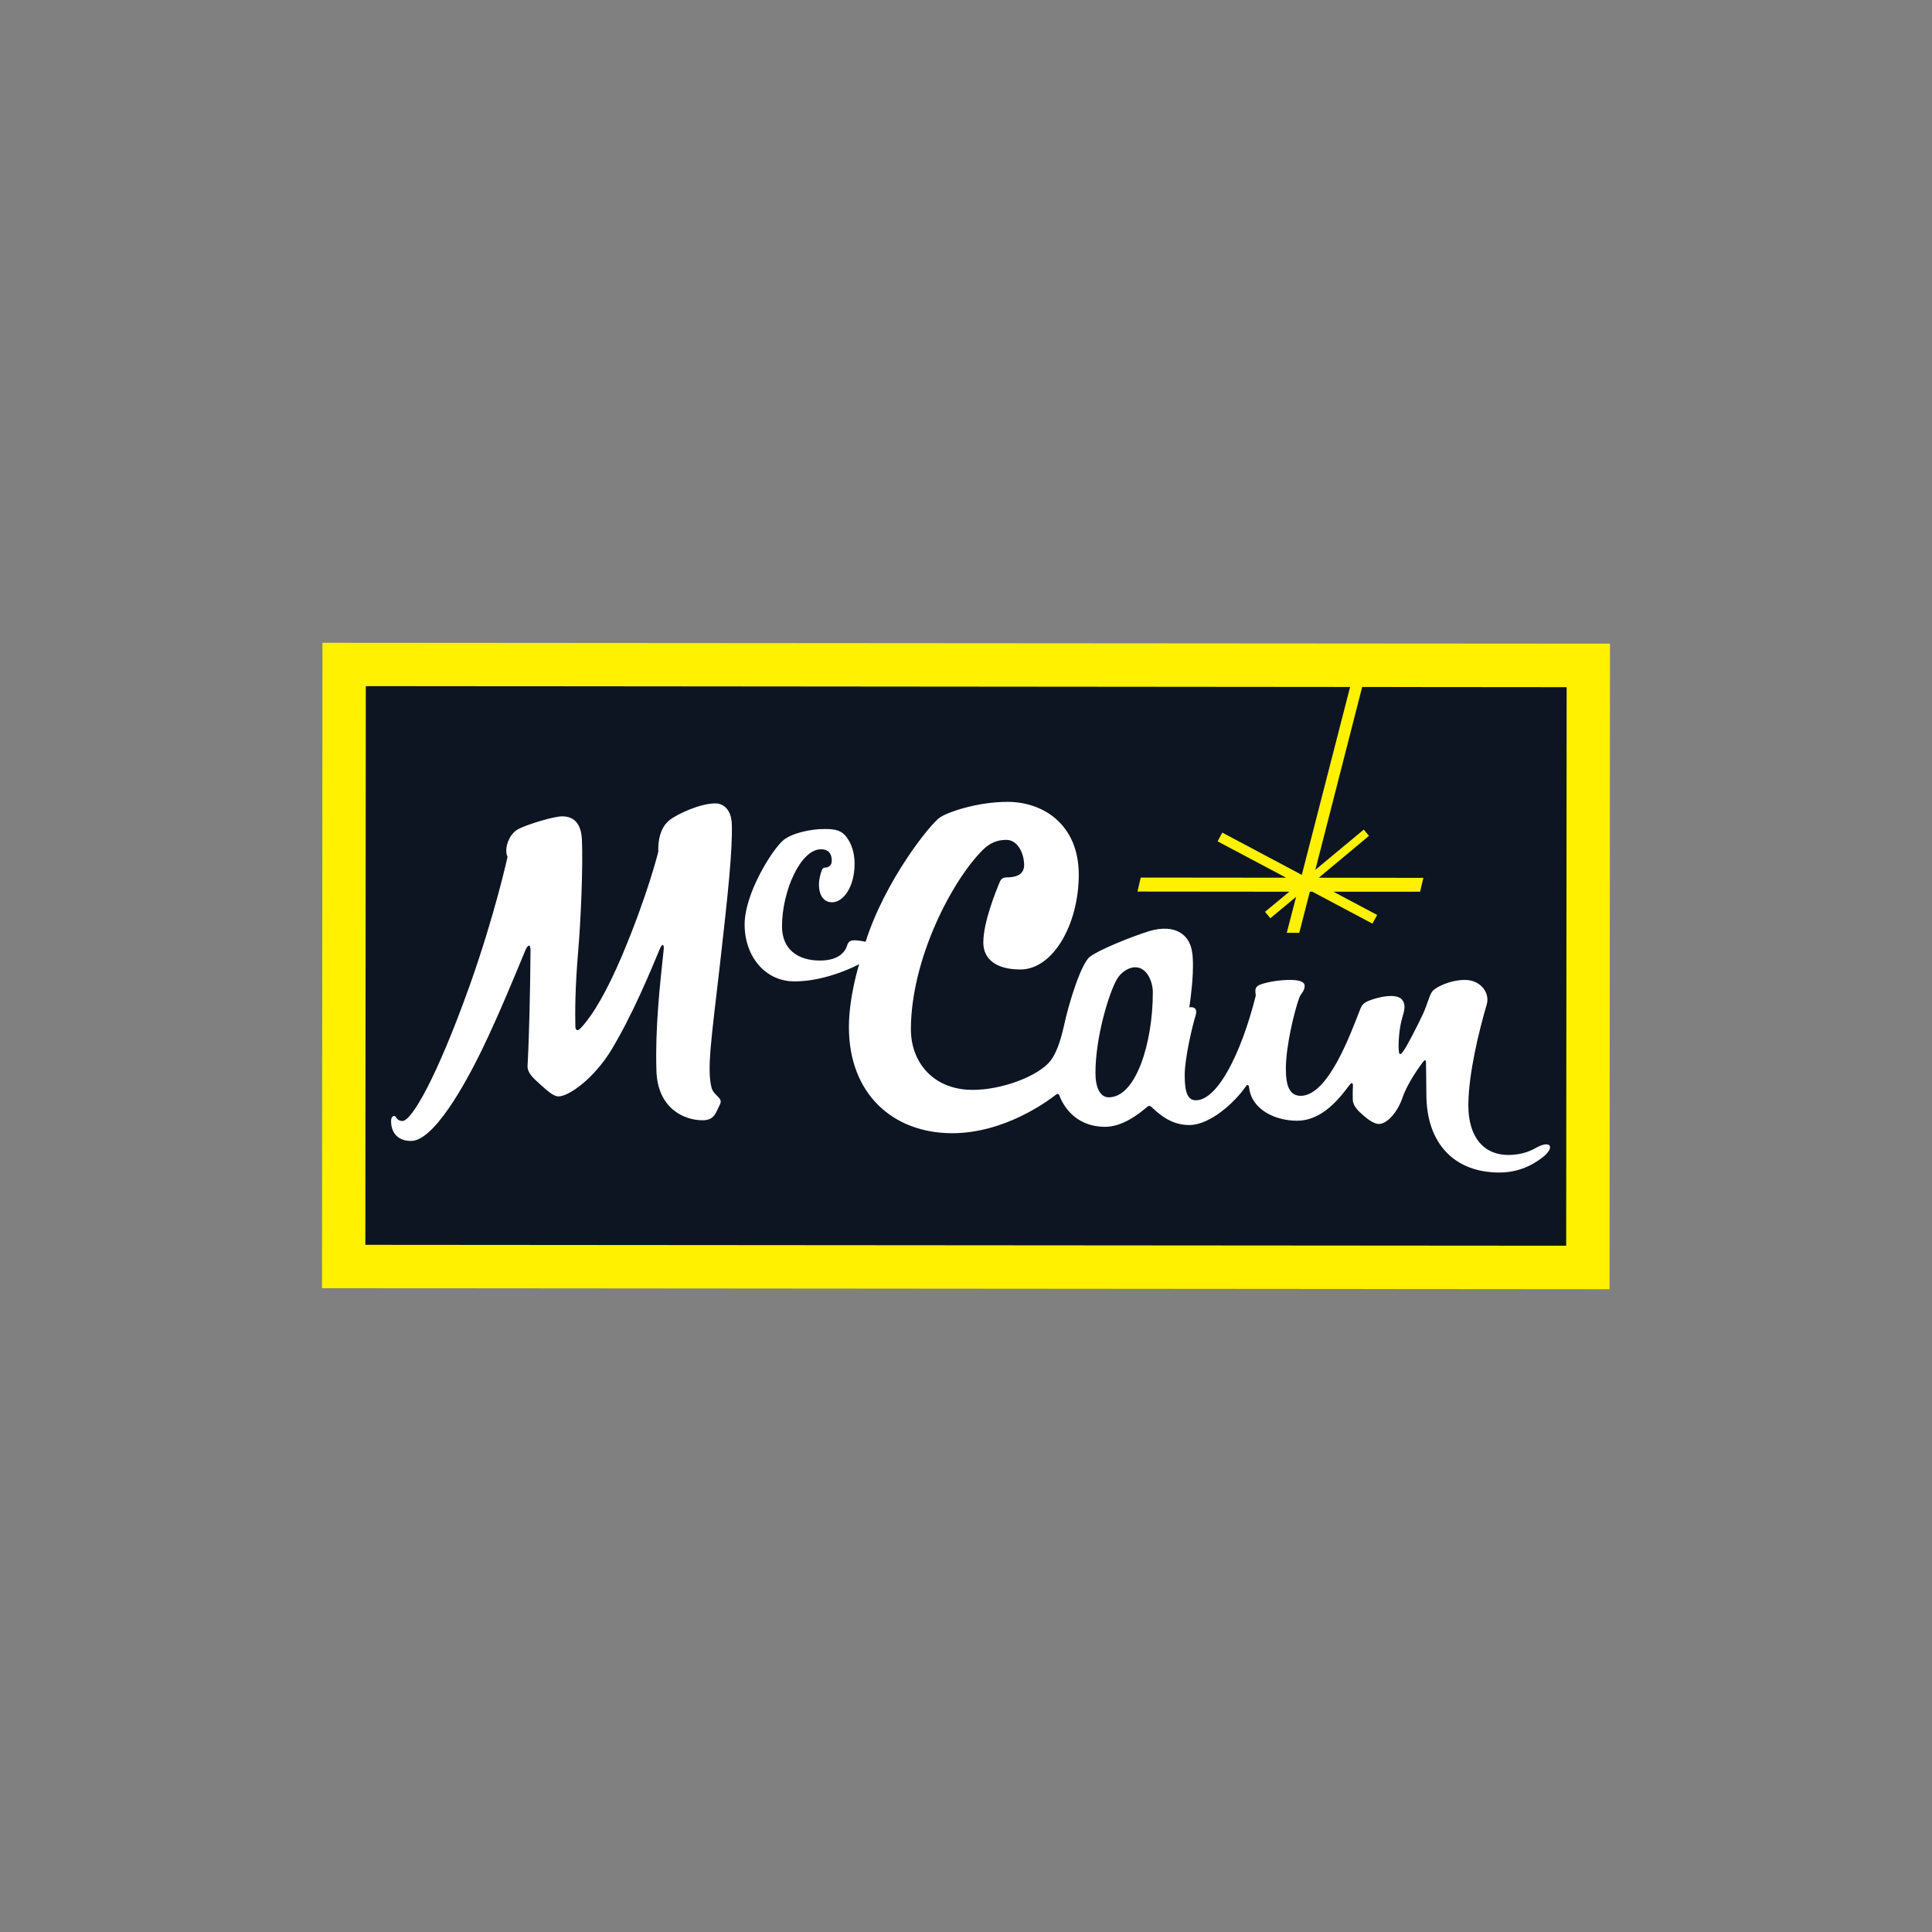 <?xml version="1.0" encoding="UTF-8"?>
<!-- Generator: Adobe Illustrator 27.5.0, SVG Export Plug-In . SVG Version: 6.00 Build 0)  -->
<svg xmlns:dc="http://purl.org/dc/elements/1.1/" xmlns:cc="http://creativecommons.org/ns#" xmlns:rdf="http://www.w3.org/1999/02/22-rdf-syntax-ns#" xmlns="http://www.w3.org/2000/svg" xmlns:xlink="http://www.w3.org/1999/xlink" version="1.1" id="Layer_1" x="0px" y="0px" width="1062.992px" height="1062.992px" viewBox="0 0 1062.992 1062.992" xml:space="preserve">
<rect x="0" y="0" width="1062.992" height="1062.992" fill="#808080" stroke="none"/>
<g>
	<path fill="#FFF100" d="M885.581,709.338l-708.415-0.574l0.246-355.109l708.415,0.492L885.581,709.338"></path>
	<path fill="#0E1522" d="M201.266,377.509l660.706,0.574l-0.247,307.319L201.02,684.91L201.266,377.509"></path>
	<path fill="#FFF100" d="M696.008,501.692l13.361-11.066l-83.527-0.082l1.803-7.705l80.002,0.082l-37.706-20.001l2.541-4.836   l43.772,23.279l28.443-110.659h6.64l-27.624,107.872l26.64-22.132l2.869,3.443l-27.624,23.033l57.543,0.082l-1.803,7.623h-47.706   l24.099,12.787l-2.623,4.754l-33.034-17.542h-1.393l-5.82,22.624h-6.885l5.164-19.837l-14.181,11.804L696.008,501.692"></path>
	<path fill="#FFFFFF" d="M554.354,441.186c-16.804,0-33.183,5.756-37.282,8.625c-5.492,3.853-30.074,34.654-40.812,68.344   c0,0-3.869-0.812-6-0.812s-3.532,0.579-4.188,2.874c-0.655,2.296-3.43,8.282-14.906,8.282c-12.295,0-20.906-6.24-20.906-18.782   c0-19.508,10.258-42.437,21.406-42.437c4.918,0,5.969,3.248,5.969,6.281s-2.201,3.782-3.594,3.782   c-0.984,0-1.567,0.656-1.813,1.312c-0.655,1.639-1.624,4.842-1.624,7.875c-0.082,6.148,2.679,9.906,7.187,9.906   c6.312,0,12.406-8.595,12.406-21.219c0-6.311-1.822-11.076-4.281-14.437c-2.623-3.771-6.149-4.656-11.969-4.656   c-8.115-0.082-18.441,2.366-23.031,6.219c-6.312,5.491-21.219,29.344-21.219,46.312c0,17.542,11.309,31.312,27.375,31.312   c18.443,0,35.656-9.5,35.656-9.5s-5.656,17.771-5.656,34.657c0,36.558,24.013,58.293,56.719,58.375   c28.935,0,52.617-17.632,57.125-21.156c0.738-0.574,1.578-0.652,1.906,0.25c1.23,3.442,7.268,17.374,25.219,17.374   c9.427,0,18.035-6.636,23.281-11.062c0.82-0.656,1.419-0.562,2.156,0.094c5.083,4.836,11.449,10,20.876,10   c11.311,0,24.778-12.218,30.843-20.906c1.066-1.558,1.797-1.721,2.125,0.656c1.476,11.639,14.099,17.875,26.313,17.875   c14.262,0,23.863-13.056,28.781-19.531c1.475-1.968,2.051-1.218,1.969,0.75c-0.164,2.295-0.094,4.837-0.094,6.968   c0,3.771,3.209,6.549,5.75,8.844c2.541,2.213,5.971,4.75,8.594,4.75c4.672,0,10.408-6.713,13.031-14.5   c2.049-6.148,7.128-14.098,11.062-19.344c1.394-1.803,1.876-1.639,1.876,0.656c0,3.607,0.187,10.173,0.187,16.813   c0,27.378,15.647,43.094,40.156,43.094c9.017,0,16.978-3.016,23.781-8.344c7.05-5.492,4.568-9.93-3.874-5.094   c-4.017,2.295-9.079,3.781-15.063,3.781c-12.951,0-21.906-9.259-21.906-27.374c0.082-17.542,5.913-41.082,10.093-55.344   c1.968-6.558-3.443-13.594-11.968-13.594c-8.361,0-16.474,4.193-18.032,6.406c-1.639,2.295-2.693,7.113-4.906,12.032   c-3.688,7.869-9.021,18.115-10.906,20.656c-1.967,2.623-2.461,2.294-2.625-1.313c-0.164-3.688,0.322-11.731,2.125-17.469   c1.394-4.508,1.487-6.786,0.094-9c-3.033-4.672-14.366-1.557-18.219,0c-2.869,1.066-4.173,2.221-5.156,4.844   c-5.246,13.279-17.535,47.625-32.781,47.625c-5.82-0.082-8.126-4.917-8.126-15c0-12.295,4.69-31.568,7.313-38.781   c0.902-2.623,3.031-3.768,3.031-6.719c0-2.541-3.687-3.281-8.031-3.281c-5.41,0-11.976,0.993-16.156,2.469   c-4.509,1.639-2.372,4.993-2.781,6.469c-8.116,32.214-21.236,57.363-32.876,57.281c-4.59,0-6.156-4.499-6.156-13.844   c0-9.427,4.349-27.633,5.906-32.469c1.968-5.984-3.374-4.812-3.374-4.812s1.578-10.182,1.906-18.625   c0.328-9.181,0.311-17.285-6-21.875c-4.427-3.279-11.072-3.518-17.875-1.469c-9.509,2.951-27.524,10.159-32.688,14.094   c-4.754,3.606-11.412,24.596-14.281,37.875c-1.967,8.77-4.241,15.226-7.438,19.406c-6.393,8.197-26.305,16-42.781,16   c-21.722,0-34.031-15.178-34.031-33.375c0.082-38.608,22.552-81.645,39.438-98.531c3.852-3.853,7.929-5.656,13.093-5.656   c6.148,0,9.781,7.227,9.781,14.031c-0.082,6.066-6.338,6.625-9.781,6.625c-1.803,0-2.945,0.997-3.437,2.062   c-2.295,5.41-9.168,22.294-9.25,33.688c0,9.098,6.881,14.906,20.406,14.906c17.869,0,32.043-24.583,32.125-52.125   C593.541,453.738,574.107,441.186,554.354,441.186L554.354,441.186z M393.447,442.03c-7.951,0-20.804,5.718-25.312,9.406   c-6.886,5.656-5.907,17.063-5.907,17.063s-5.815,23.936-20.406,58.281c-7.541,17.623-15.407,31.724-22.375,38.937   c-1.885,2.05-2.793,0.898-2.875-0.906c-0.164-7.623-0.241-20.418,1.563-41.812c1.475-16.968,2.687-47.116,2.031-60.969   c-0.328-8.279-3.927-12.875-10.812-12.875c-4.591,0-18.454,4.19-23.782,6.812c-4.754,2.296-7.031,8.109-7.031,12.126   c0,2.131,0.719,3.343,0.719,3.343s-6.96,31.815-20.813,70.75c-18.279,51.149-32.031,74.594-37.031,74.594   c-1.476,0-2.813-0.739-3.469-1.969c-0.574-1.229-2.781-1.298-2.781,2.063c0,4.59,2.229,10.875,11,10.875   c12.377,0,29.335-30.386,38.844-49.813c9.426-19.509,18.188-40.987,23.844-54.593c1.721-4.181,3.113-4.017,3.031,0   c-0.164,21.558-0.724,46.801-1.625,63.031c-0.164,3.852,2.878,6.62,7.468,10.719c3.771,3.36,6.959,6.156,9.5,6.156   c5.984,0,19.918-10.25,29.344-25.906c11.804-19.755,21.395-43.103,26.313-54.907c1.557-3.852,2.609-2.787,2.281,0   c-1.967,18.443-4.738,42.456-4,66.719c0.656,20.738,15.242,27.219,25.406,27.219c6.476,0,7.217-4.008,9.594-8.844   c1.803-3.607-3.54-4.617-4.688-9.125c-2.622-10.246,0.004-27.374,4.594-67.375c4.509-39.509,7.055-63.772,6.563-77.625   C402.471,447.175,399.431,442.03,393.447,442.03L393.447,442.03z M624.604,532.186c6.475,0,9.687,7.962,9.687,13.781   c0,27.87-9.281,57.864-24.281,57.782c-4.918,0-7.364-5.838-7.282-13.625c0-19.427,7.387-43.752,11.813-51.375   C616.836,534.814,621.078,532.186,624.604,532.186L624.604,532.186z"></path>
</g>
</svg>
